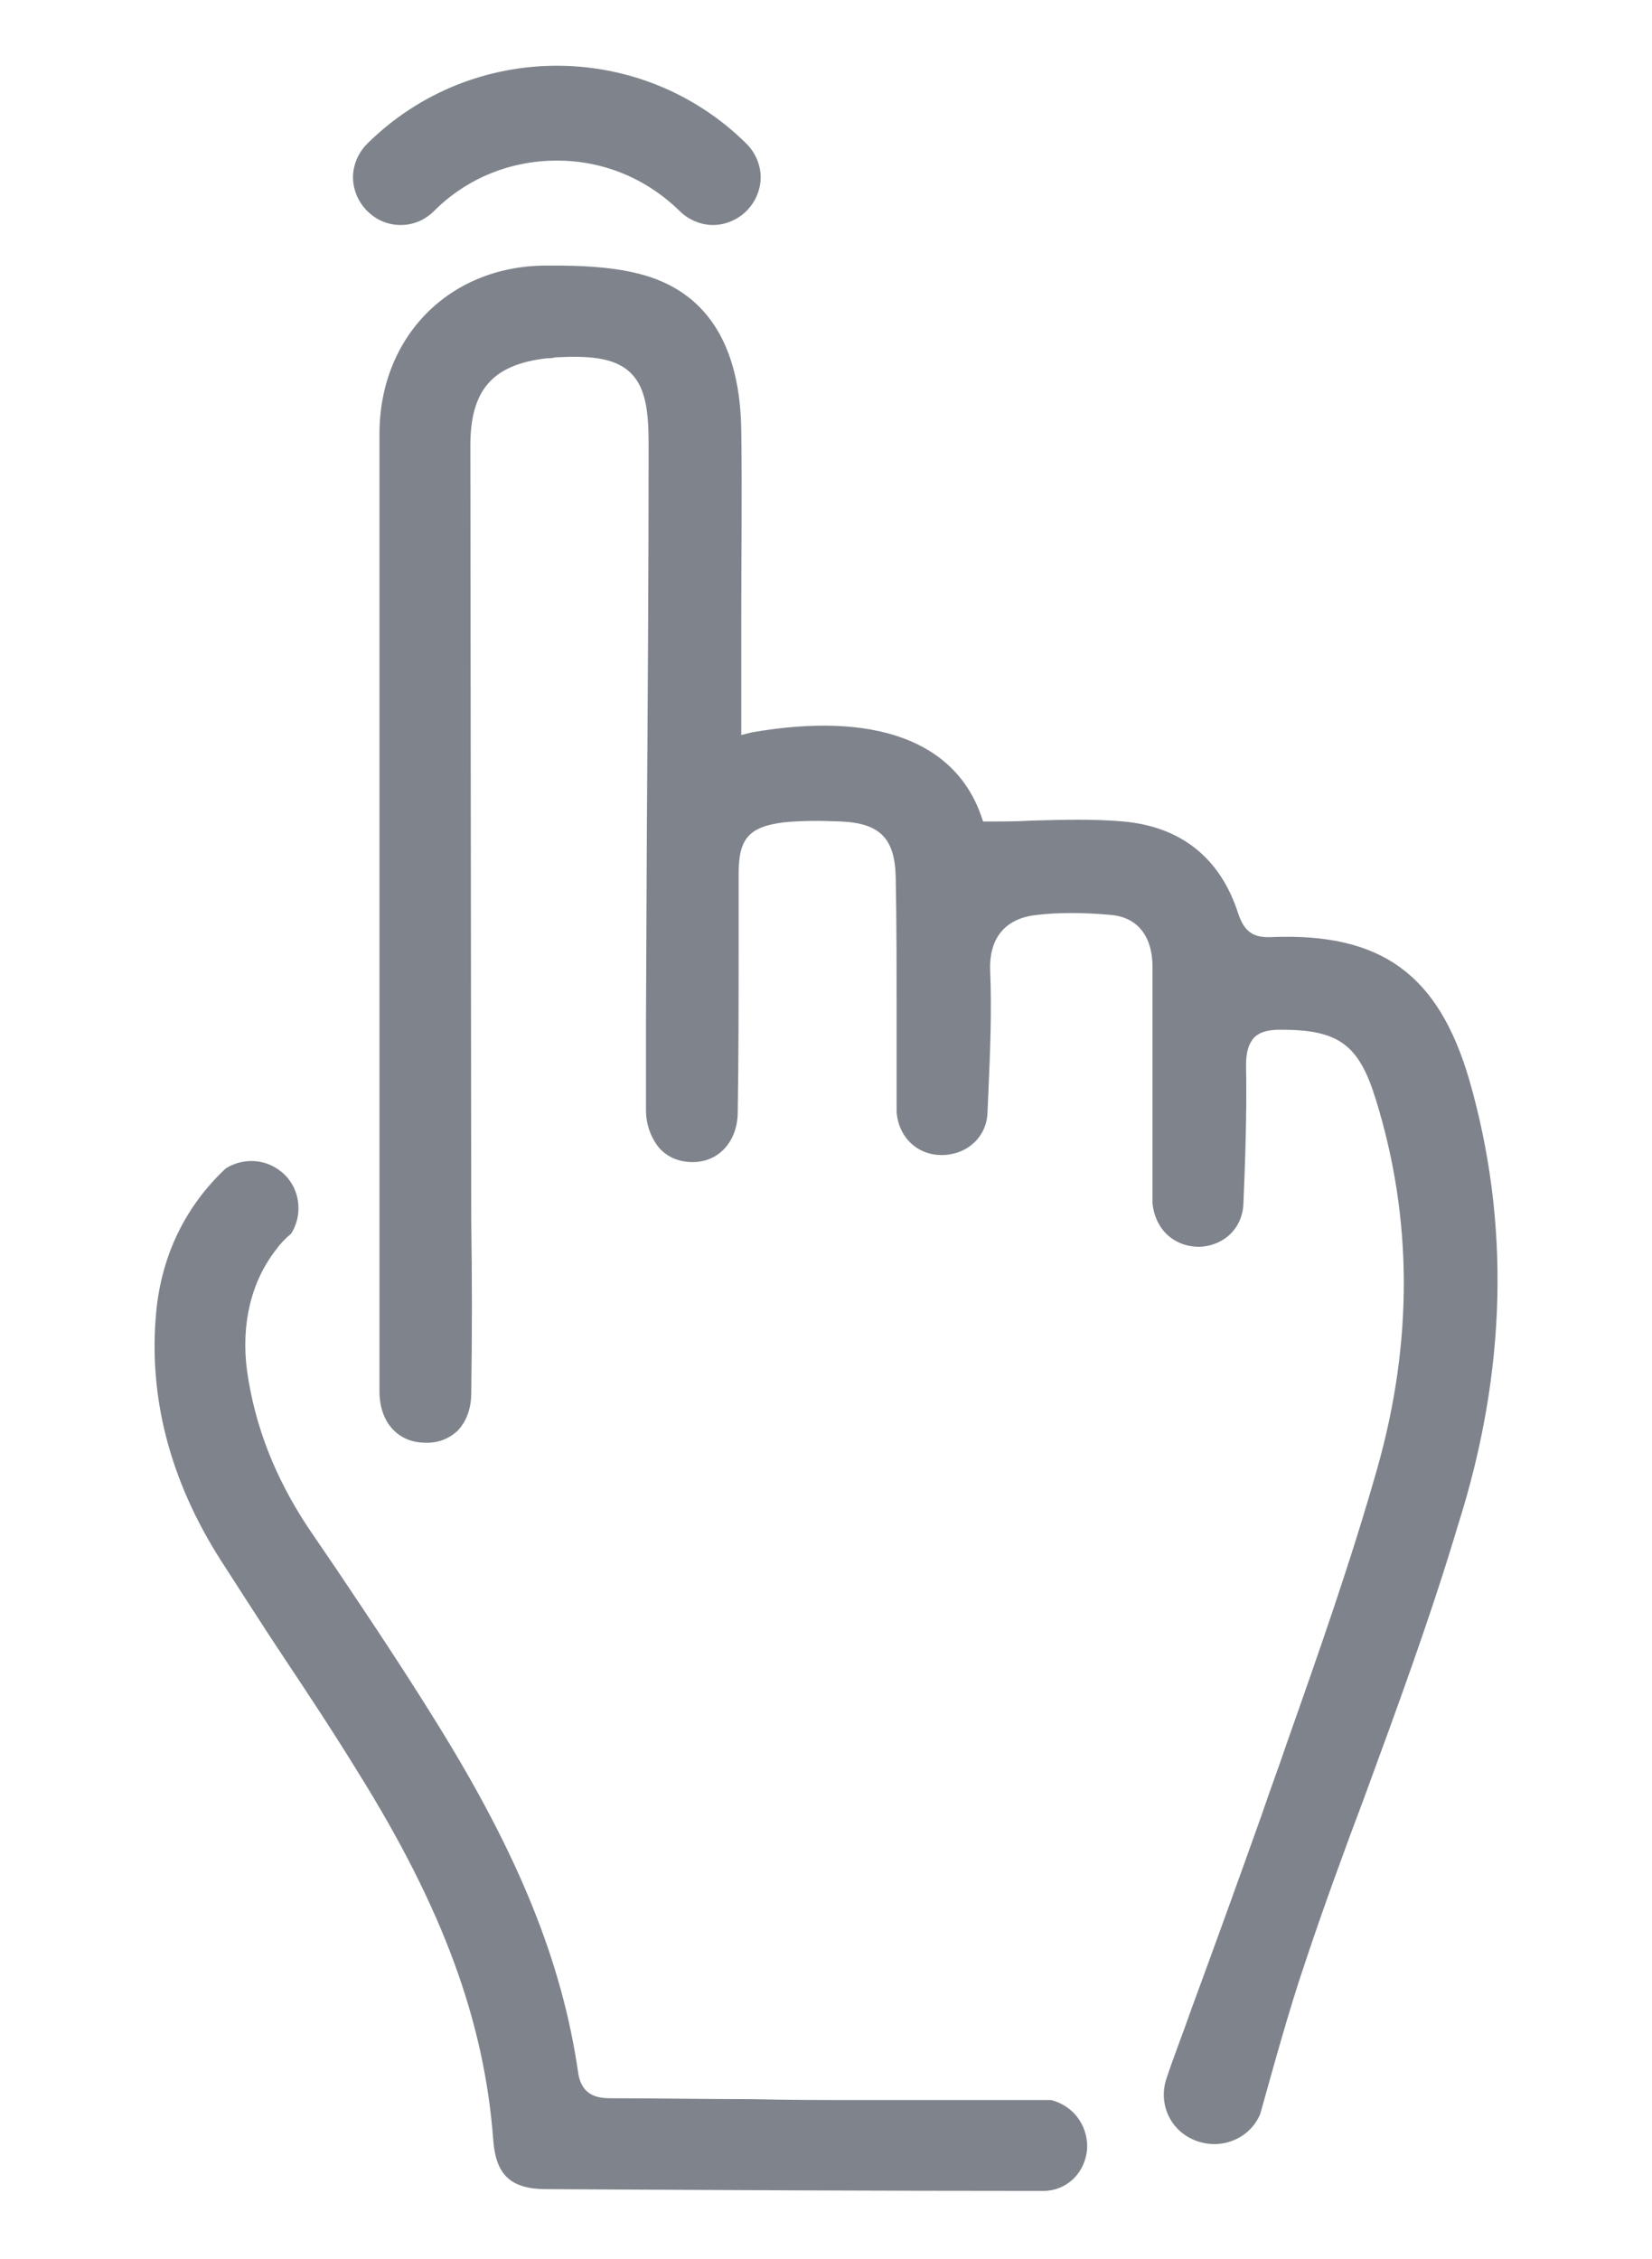 <?xml version="1.0" encoding="utf-8"?>
<!-- Generator: Adobe Illustrator 24.0.1, SVG Export Plug-In . SVG Version: 6.00 Build 0)  -->
<svg version="1.1" id="Layer_1" xmlns="http://www.w3.org/2000/svg" xmlns:xlink="http://www.w3.org/1999/xlink" x="0px" y="0px"
	 viewBox="0 0 187.2 256" style="enable-background:new 0 0 187.2 256;" xml:space="preserve">
<style type="text/css">
	.st0{fill:#7f848c;}
	.st1{display:none;}
</style>
<g id="Layer_1_1_">
	<g id="press">
		<g>
			<path class="st0" d="M123.2,243.3c0-2.6-1.7-4.7-4.1-5.3c-2.7,0-5.4,0-8.2,0c-4.3,0-8.6,0-12.9,0c-4.3,0-8.5,0-12.8-0.1
				c-5.2,0-10.5-0.1-15.7-0.1c-1.4,0-3.6,0-4-3c-1.8-12.4-6.7-24.5-15.8-39.2c-3.7-6-7.7-12-11.6-17.8l-3.2-4.7
				c-3.7-5.6-6-11.4-6.9-17.7c-0.7-5.2,0.4-10.1,3.3-13.8c0.5-0.7,1.1-1.3,1.7-1.8c1.2-1.9,1.1-4.5-0.4-6.3c-1.8-2.1-4.7-2.5-7-1.1
				c-4.5,4.2-7.3,9.8-7.9,16.3c-0.9,9.5,1.5,19,7.3,28.1c2.4,3.7,4.8,7.5,7.2,11.1c2.8,4.2,5.7,8.6,8.4,13
				c9.6,15.4,14.3,28.2,15.3,41.7c0.3,3.9,2,5.5,6,5.5c18.8,0.1,37.5,0.2,56.3,0.2C121,248.3,123.1,246.1,123.2,243.3z"/>
			<g>
				<path class="st0" d="M166.5,122.4c-3.5-12-10-16.7-22.4-16.2c-2.1,0.1-3.1-0.6-3.8-2.7c-2-6.2-6.4-9.8-13-10.4
					c-3.4-0.3-6.8-0.2-10.4-0.1c-1.6,0.1-3.3,0.1-4.9,0.1l-0.6,0l-0.2-0.6c-3-8.6-12.2-11.9-26-9.5L84,83.3v-4.4c0-3.1,0-6.1,0-9.2
					c0-6.8,0.1-13.8,0-20.8C83.9,39,80,32.9,72.3,31c-3.2-0.8-6.7-0.9-9.5-0.9c-0.4,0-0.7,0-1.1,0C50.8,30.2,42.9,38.3,43,49.4
					c0,9.6,0,19.2,0,28.8v33v13.7h0v11h0l0,5.8v0.1l0,0v3.3c0,4.2,0,8.4,0,12.6c0,3.4,2,5.7,5,5.8c1.5,0.1,2.8-0.4,3.8-1.3
					c1-1,1.6-2.5,1.6-4.3c0.1-6.6,0.1-13.1,0-19.6l-0.1-87.8c0-6.3,2.5-9.2,8.7-9.9c0.3,0,0.6,0,0.9-0.1c3.8-0.2,6.7,0,8.5,1.7
					c1.8,1.7,2.1,4.5,2.1,8.2c0,14.5-0.1,29.1-0.2,43.6l-0.1,21.8c0,3.3,0,6.7,0,10c0,1.7,0.6,3.2,1.5,4.3c1,1.1,2.3,1.6,3.8,1.6
					c3,0,5.1-2.4,5.1-5.7c0.1-6.3,0.1-12.7,0.1-19.1l0-7.9c0-4,1.2-5.3,5.1-5.8c2-0.2,4.1-0.2,6.5-0.1c4.4,0.2,6.1,1.9,6.2,6.3
					c0.1,5.1,0.1,10.3,0.1,15.4c0,2.1,0,4.3,0,6.4c0,0.5,0,1,0,1.5c0,1.1,0,2.2,0,3.3c0.2,2.9,2.4,5,5.3,4.9c2.8-0.1,4.9-2.1,5-4.8
					l0.1-2.3c0.2-4.6,0.4-9.3,0.2-13.9c-0.1-3.6,1.7-5.8,5.2-6.2c2.5-0.3,5.4-0.3,8.6,0c2.9,0.3,4.6,2.4,4.6,5.9
					c0,5.8,0,11.6,0,17.3l0,7.7c0,0.6,0,1.2,0,1.8c0.3,2.9,2.4,4.9,5.3,4.9c2.8-0.1,4.9-2.1,5-4.9c0.2-4.7,0.4-10.2,0.3-15.7
					c0-1.5,0.3-2.4,0.9-3.1c0.8-0.8,2-0.9,3.1-0.9c6.5,0,8.8,1.7,10.7,7.9c4.2,13.5,4.2,27.5,0.2,41.7c-3,10.6-6.7,21.1-10.3,31.3
					c-0.9,2.7-1.9,5.3-2.8,8c-2.6,7.3-5.2,14.5-8,22.1c-0.9,2.6-1.9,5.1-2.8,7.8c-1,2.9,0.4,6,3.3,7.1c2.9,1.1,6.1-0.2,7.3-3
					c1.6-5.7,3.2-11.6,5.1-17.2c2.1-6.3,4.4-12.6,6.7-18.7c3.7-10.1,7.5-20.4,10.6-30.8C170.8,155.3,171.1,138.4,166.5,122.4z"/>
			</g>
		</g>
		<path class="st0" d="M41.6,16.3c-1,1-1.6,2.4-1.6,3.8s0.6,2.8,1.6,3.8s2.3,1.6,3.8,1.6s2.8-0.6,3.8-1.6c3.8-3.8,8.8-5.7,13.9-5.7
			s10,1.9,13.9,5.7c1,1,2.4,1.6,3.8,1.6s2.8-0.6,3.8-1.6s1.6-2.4,1.6-3.8s-0.6-2.8-1.6-3.8C72.7,4.5,53.5,4.5,41.6,16.3z"/>
	</g>
</g>
<g id="Layer_2_1_" class="st1">
</g>
</svg>
